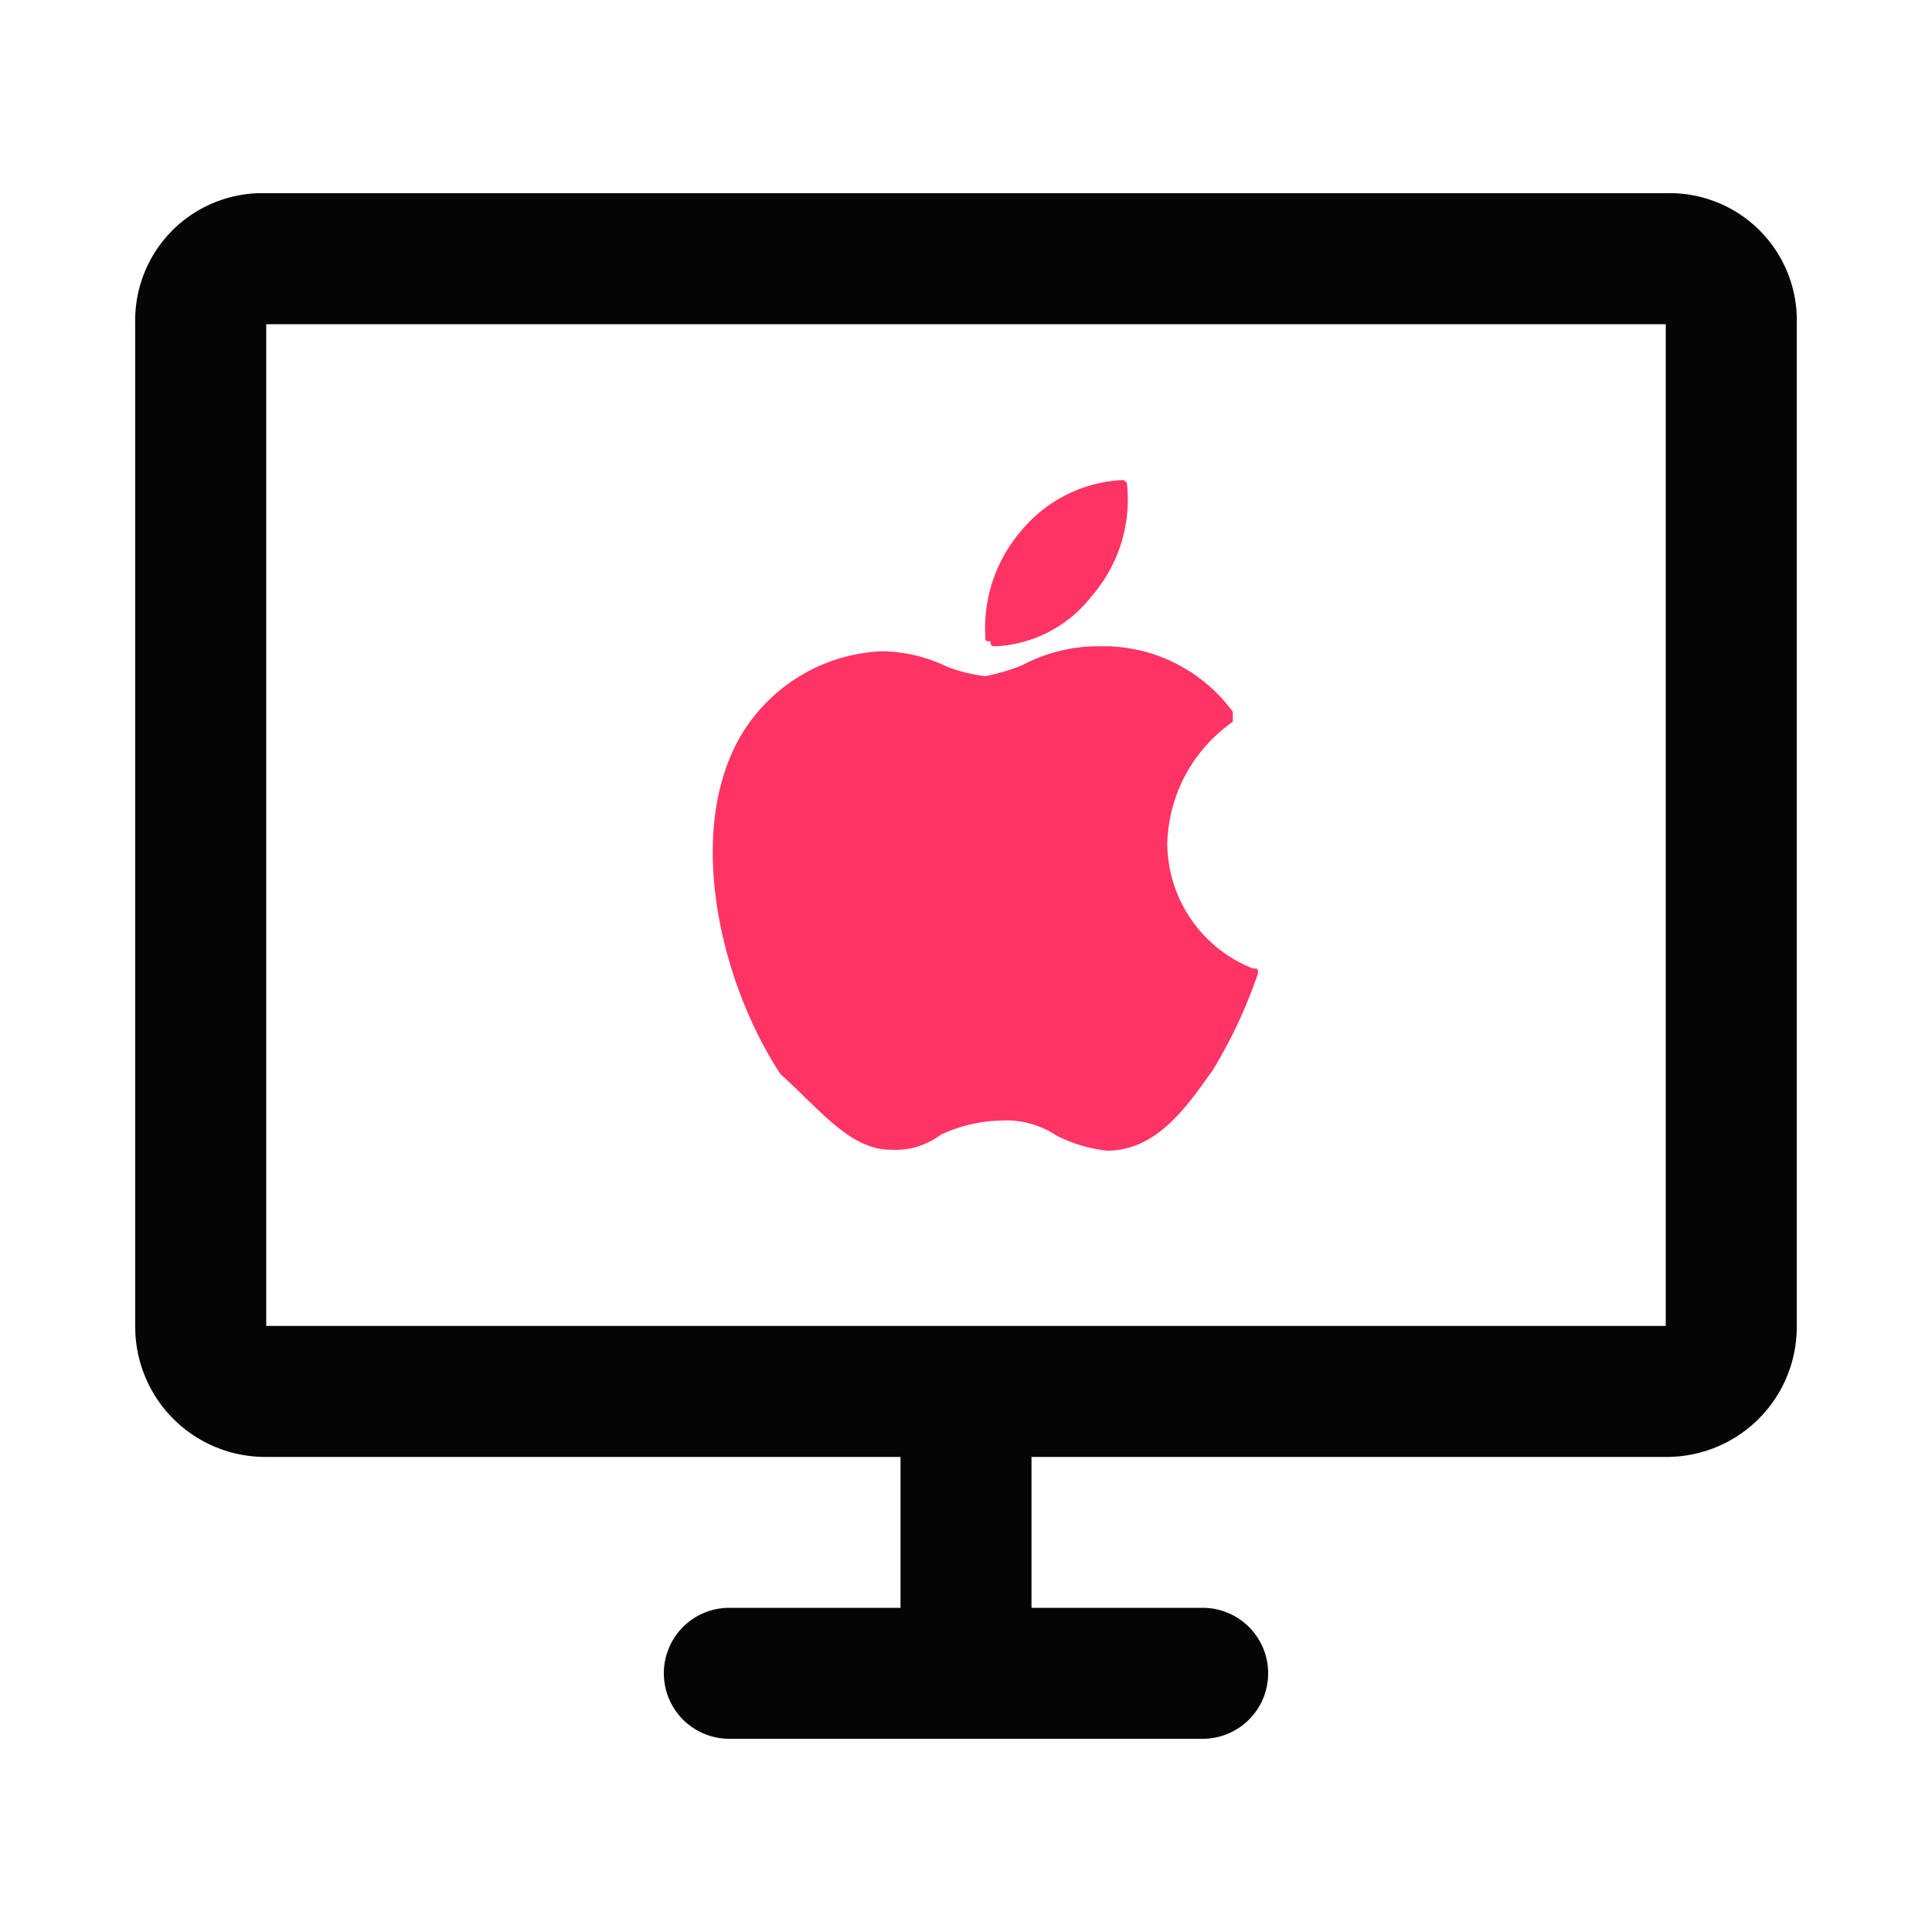 <svg id="Layer_1" data-name="Layer 1" xmlns="http://www.w3.org/2000/svg" viewBox="0 0 100 100"><defs><style>.cls-1{fill:#ff3465;}.cls-2{fill:#050505;}</style></defs><path class="cls-1" d="M46.09,59.51h0a3.91,3.91,0,0,0,2.61-.78A7.69,7.69,0,0,1,51.82,58a4.68,4.68,0,0,1,2.87.78,7.62,7.62,0,0,0,2.61.78c2.6,0,4.17-2.34,5.47-4.17a24.78,24.78,0,0,0,2.34-5h0c0-.26,0-.26-.26-.26h0a7,7,0,0,1-4.43-6.51,7.93,7.93,0,0,1,3.39-6.26h0v-.52a8.31,8.31,0,0,0-6.51-3.39h-.52a8.5,8.5,0,0,0-3.91,1A10.89,10.89,0,0,1,51,35,8,8,0,0,1,49,34.5a7.92,7.92,0,0,0-3.39-.79h0a8.93,8.93,0,0,0-7.3,4.43c-2.86,5-1,12.77,2.09,17.46C42.44,57.43,44,59.51,46.09,59.51Z"/><path class="cls-1" d="M51.56,33.45a6.7,6.7,0,0,0,4.95-2.6,7.63,7.63,0,0,0,1.83-5.74.25.25,0,0,0-.26-.26,7.24,7.24,0,0,0-5.21,2.61A7.71,7.71,0,0,0,51,32.93c0,.26,0,.26.26.26C51.3,33.45,51.3,33.45,51.56,33.45Z"/><path class="cls-2" d="M86.22,10H13.78A6.58,6.58,0,0,0,7,16.78V68.63a6.73,6.73,0,0,0,6.78,6.78H46.61v7.81H37.75a3.39,3.39,0,0,0,0,6.78h24.5a3.39,3.39,0,0,0,0-6.78H53.39V75.41H86.22A6.73,6.73,0,0,0,93,68.63V16.78A6.58,6.58,0,0,0,86.22,10Zm0,58.63H13.78V16.78H86.22Z"/></svg>